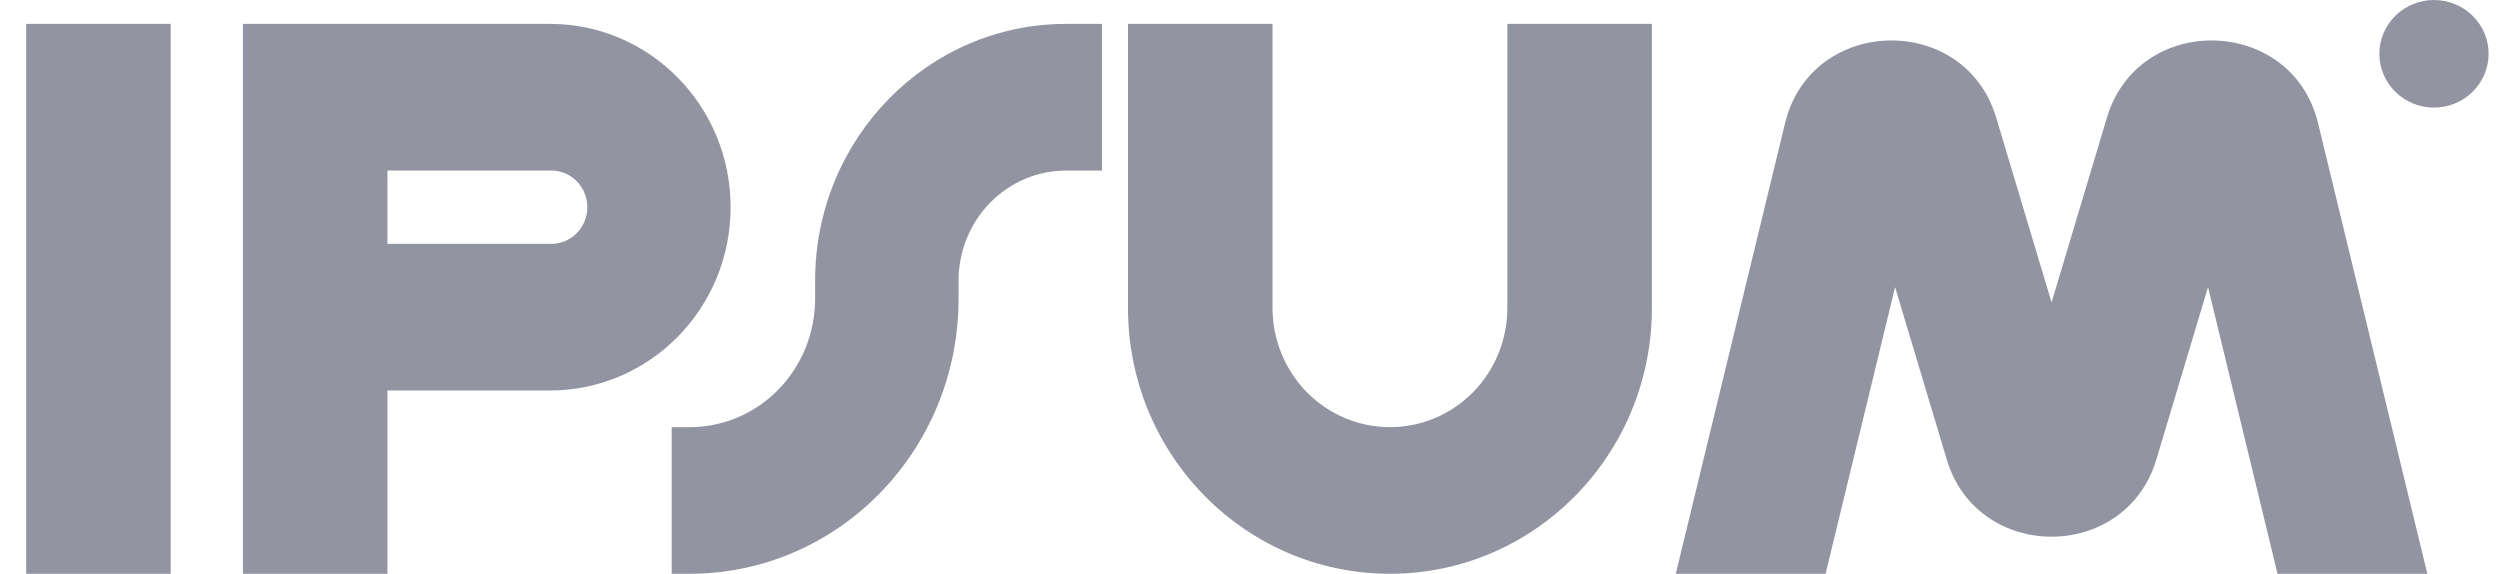 <svg width="61" height="14" viewBox="0 0 61 14" fill="none" xmlns="http://www.w3.org/2000/svg">
<path fill-rule="evenodd" clip-rule="evenodd" d="M4.165 0.583V14H0.639V0.583H4.164H4.165ZM5.927 0.583H13.42C15.854 0.583 17.827 2.585 17.827 5.055C17.827 7.526 15.854 9.528 13.42 9.528H9.454V14H5.928L5.927 0.583ZM9.453 5.95H13.42C13.538 5.954 13.656 5.934 13.766 5.891C13.877 5.848 13.977 5.783 14.062 5.699C14.147 5.616 14.215 5.516 14.261 5.405C14.307 5.295 14.331 5.176 14.331 5.056C14.331 4.936 14.307 4.817 14.261 4.706C14.215 4.596 14.147 4.496 14.062 4.412C13.977 4.329 13.877 4.264 13.766 4.22C13.656 4.177 13.538 4.157 13.42 4.161H9.454L9.453 5.95ZM31.05 0.583V7.516C31.051 8.287 31.353 9.027 31.89 9.572C32.427 10.117 33.156 10.423 33.915 10.422C34.291 10.422 34.663 10.348 35.01 10.202C35.358 10.056 35.673 9.842 35.94 9.572C36.206 9.302 36.417 8.981 36.561 8.629C36.705 8.276 36.779 7.898 36.779 7.516V0.583H40.306V7.516C40.306 11.097 37.444 14 33.915 14C30.385 14.001 27.523 11.097 27.523 7.516V0.583H31.05Z" fill="#9394A1"/>
<path fill-rule="evenodd" clip-rule="evenodd" d="M19.889 6.845C19.889 3.387 22.631 0.583 26.014 0.583H26.889V4.162H26.014C25.669 4.161 25.328 4.231 25.01 4.365C24.692 4.5 24.402 4.698 24.158 4.947C23.915 5.196 23.721 5.492 23.589 5.817C23.457 6.143 23.389 6.492 23.389 6.845V7.292C23.389 10.997 20.451 14 16.826 14H16.389V10.423H16.826C17.228 10.423 17.626 10.342 17.997 10.185C18.369 10.028 18.706 9.798 18.991 9.507C19.275 9.216 19.501 8.871 19.655 8.491C19.809 8.111 19.888 7.704 19.889 7.292V6.845Z" fill="#9394A1"/>
<path d="M60.722 1.312C60.722 1.485 60.688 1.656 60.621 1.815C60.553 1.974 60.455 2.119 60.331 2.241C60.208 2.363 60.061 2.459 59.899 2.525C59.737 2.591 59.564 2.625 59.389 2.625C59.036 2.625 58.697 2.487 58.447 2.241C58.197 1.995 58.056 1.661 58.056 1.313C58.056 1.14 58.091 0.97 58.158 0.81C58.225 0.651 58.323 0.506 58.447 0.384C58.571 0.262 58.718 0.166 58.879 0.1C59.041 0.034 59.214 -0 59.389 9.36466e-07C59.564 -0 59.737 0.034 59.899 0.099C60.061 0.165 60.208 0.262 60.331 0.384C60.455 0.506 60.553 0.65 60.621 0.81C60.688 0.969 60.722 1.14 60.722 1.312ZM44.544 14L46.24 7.006L47.501 11.213C48.253 13.723 51.863 13.723 52.615 11.213L53.876 7.006L55.572 14H59.227L56.56 3.003C55.926 0.387 52.183 0.291 51.409 2.869L50.058 7.379L48.707 2.869C47.934 0.291 44.19 0.387 43.556 3.003L40.889 14H44.544Z" fill="#9394A1"/>
</svg>
